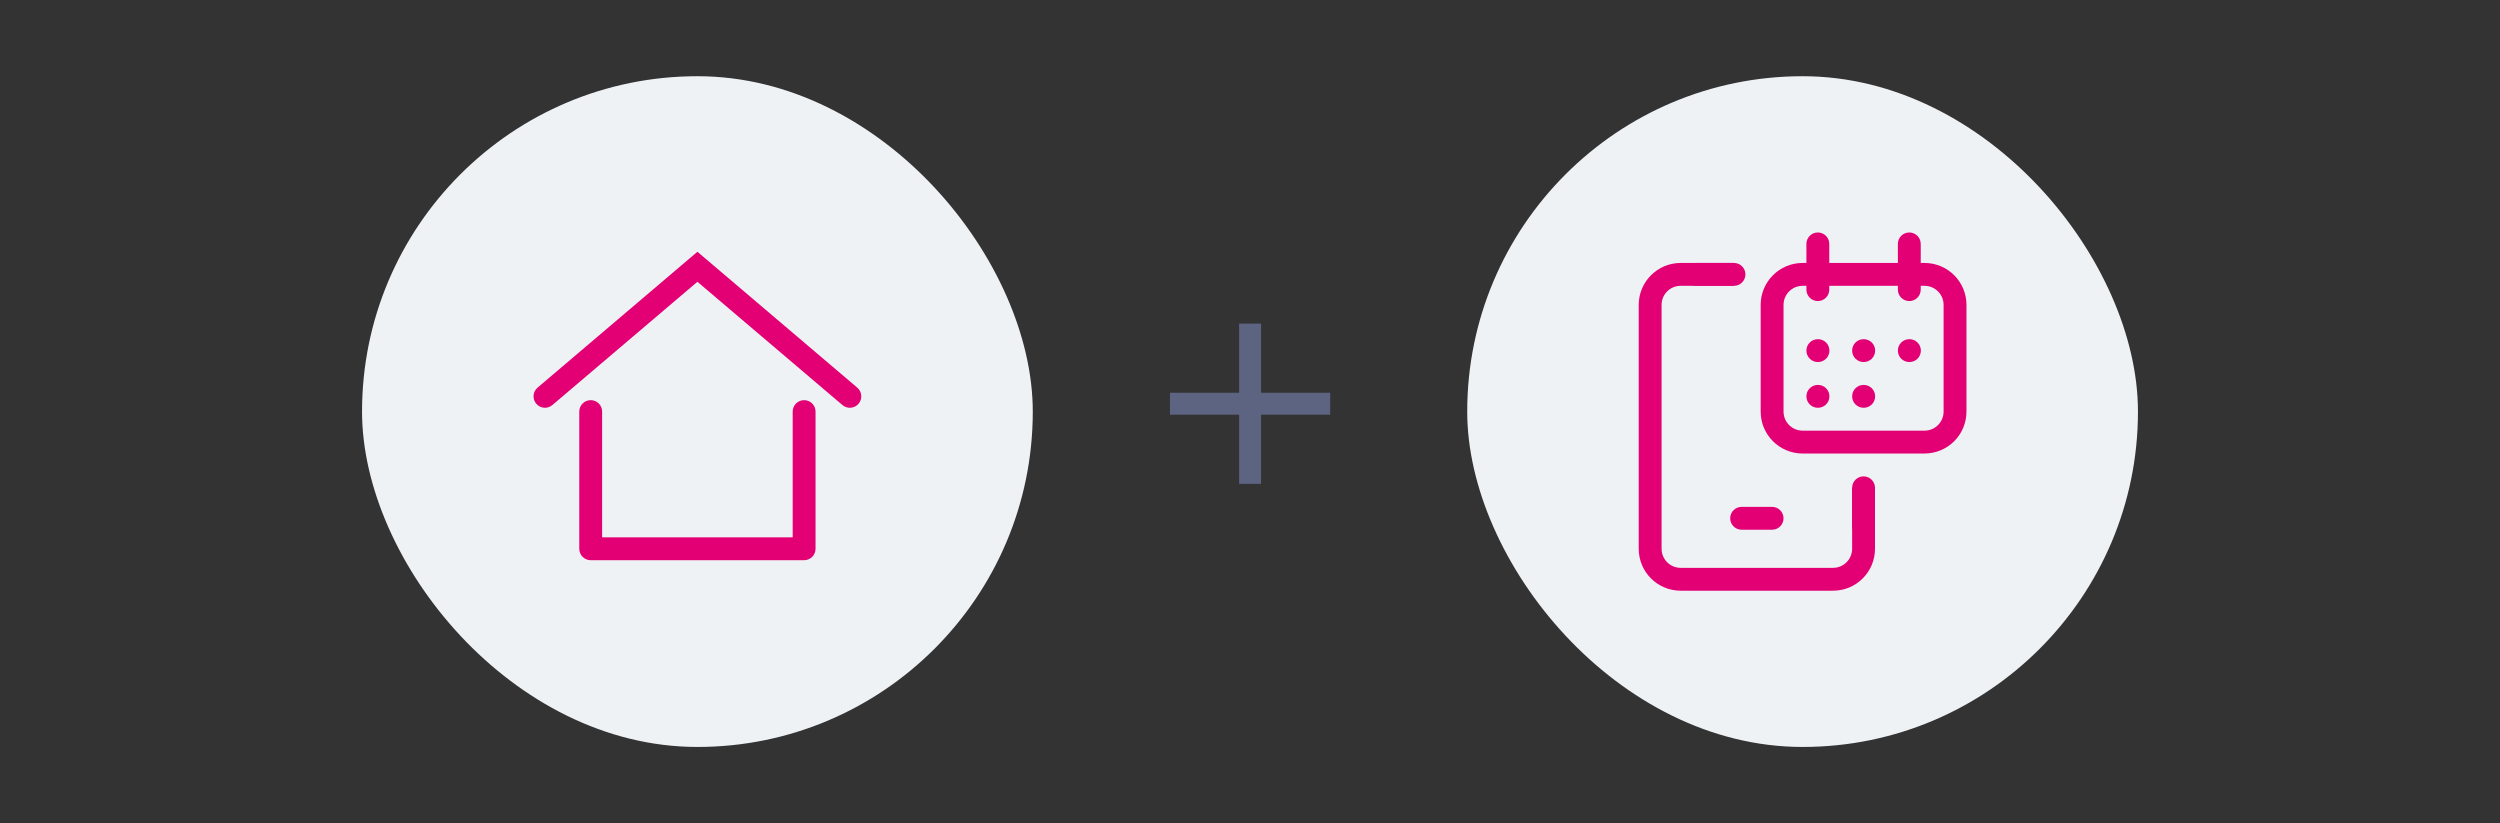 <svg width="328" height="108" viewBox="0 0 328 108" fill="none" xmlns="http://www.w3.org/2000/svg">
<rect x="0" y="0" width="328" height="108" fill="#333333" stroke="none"/>
<rect x="47.5" y="10" width="88" height="88" rx="44" fill="#EFF2F4"/>
<path fill-rule="evenodd" clip-rule="evenodd" d="M92.472 33.857L91.5 33.031L90.529 33.857L70.529 50.857C69.897 51.394 69.821 52.34 70.357 52.971C70.894 53.603 71.84 53.679 72.472 53.143L91.5 36.969L110.529 53.143C111.16 53.679 112.106 53.603 112.643 52.971C113.179 52.34 113.103 51.394 112.472 50.857L92.472 33.857ZM79 54C79 53.172 78.328 52.5 77.5 52.5C76.672 52.5 76 53.172 76 54V72C76 72.828 76.672 73.5 77.5 73.5H105.5C106.328 73.5 107 72.828 107 72V54C107 53.172 106.328 52.5 105.5 52.5C104.672 52.5 104 53.172 104 54V70.5H79V54Z" fill="#E20074"/>
<path d="M174.523 51.528H165.451V42.456H162.571V51.528H153.499V54.408H162.571V63.48H165.451V54.408H174.523V51.528Z" fill="#5D6482"/>
<rect x="192.5" y="10" width="88" height="88" rx="44" fill="#EFF2F4"/>
<path fill-rule="evenodd" clip-rule="evenodd" d="M227.5 34.5H220.5C217.462 34.5 215 36.962 215 40V72C215 75.038 217.462 77.5 220.5 77.5H240.5C243.538 77.5 246 75.038 246 72V64H243V72C243 73.381 241.881 74.5 240.5 74.5H220.5C219.119 74.5 218 73.381 218 72V40C218 38.619 219.119 37.5 220.5 37.5H227.5V34.5ZM228.5 66.5C227.672 66.5 227 67.172 227 68C227 68.828 227.672 69.5 228.5 69.5H232.5C233.328 69.5 234 68.828 234 68C234 67.172 233.328 66.5 232.5 66.5H228.5Z" fill="#E20074"/>
<path fill-rule="evenodd" clip-rule="evenodd" d="M244.5 70.5C243.672 70.5 243 69.828 243 69L243 64C243 63.172 243.672 62.5 244.5 62.5C245.328 62.5 246 63.172 246 64L246 69C246 69.828 245.328 70.5 244.5 70.5Z" fill="#E20074"/>
<path fill-rule="evenodd" clip-rule="evenodd" d="M221 36C221 35.172 221.672 34.5 222.5 34.5L227.5 34.5C228.328 34.5 229 35.172 229 36C229 36.828 228.328 37.5 227.5 37.5L222.5 37.5C221.672 37.5 221 36.828 221 36Z" fill="#E20074"/>
<path fill-rule="evenodd" clip-rule="evenodd" d="M250.5 39.5C249.672 39.5 249 38.828 249 38L249 32C249 31.172 249.672 30.5 250.5 30.5C251.328 30.5 252 31.172 252 32L252 38C252 38.828 251.328 39.5 250.5 39.5Z" fill="#E20074"/>
<path fill-rule="evenodd" clip-rule="evenodd" d="M238.5 39.5C237.672 39.5 237 38.828 237 38L237 32C237 31.172 237.672 30.5 238.5 30.5C239.328 30.5 240 31.172 240 32L240 38C240 38.828 239.328 39.5 238.5 39.5Z" fill="#E20074"/>
<path fill-rule="evenodd" clip-rule="evenodd" d="M231 40C231 36.962 233.462 34.5 236.5 34.5H252.5C255.538 34.5 258 36.962 258 40V54C258 57.038 255.538 59.5 252.5 59.5H236.5C233.462 59.5 231 57.038 231 54V40ZM236.5 37.5C235.119 37.5 234 38.619 234 40V54C234 55.381 235.119 56.5 236.5 56.5H252.5C253.881 56.5 255 55.381 255 54V40C255 38.619 253.881 37.5 252.5 37.5H236.5Z" fill="#E20074"/>
<path fill-rule="evenodd" clip-rule="evenodd" d="M237 46C237 45.172 237.672 44.5 238.5 44.5H238.52C239.348 44.5 240.02 45.172 240.02 46C240.02 46.828 239.348 47.5 238.52 47.5H238.5C237.672 47.5 237 46.828 237 46Z" fill="#E20074"/>
<path fill-rule="evenodd" clip-rule="evenodd" d="M243 46C243 45.172 243.672 44.5 244.5 44.5H244.52C245.348 44.5 246.02 45.172 246.02 46C246.02 46.828 245.348 47.5 244.52 47.5H244.5C243.672 47.5 243 46.828 243 46Z" fill="#E20074"/>
<path fill-rule="evenodd" clip-rule="evenodd" d="M249 46C249 45.172 249.672 44.5 250.5 44.5H250.52C251.348 44.5 252.02 45.172 252.02 46C252.02 46.828 251.348 47.5 250.52 47.5H250.5C249.672 47.5 249 46.828 249 46Z" fill="#E20074"/>
<path fill-rule="evenodd" clip-rule="evenodd" d="M237 52C237 51.172 237.672 50.5 238.5 50.5H238.52C239.348 50.5 240.02 51.172 240.02 52C240.02 52.828 239.348 53.5 238.52 53.5H238.5C237.672 53.5 237 52.828 237 52Z" fill="#E20074"/>
<path fill-rule="evenodd" clip-rule="evenodd" d="M243 52C243 51.172 243.672 50.5 244.5 50.5H244.52C245.348 50.5 246.02 51.172 246.02 52C246.02 52.828 245.348 53.5 244.52 53.5H244.5C243.672 53.5 243 52.828 243 52Z" fill="#E20074"/>
</svg>
